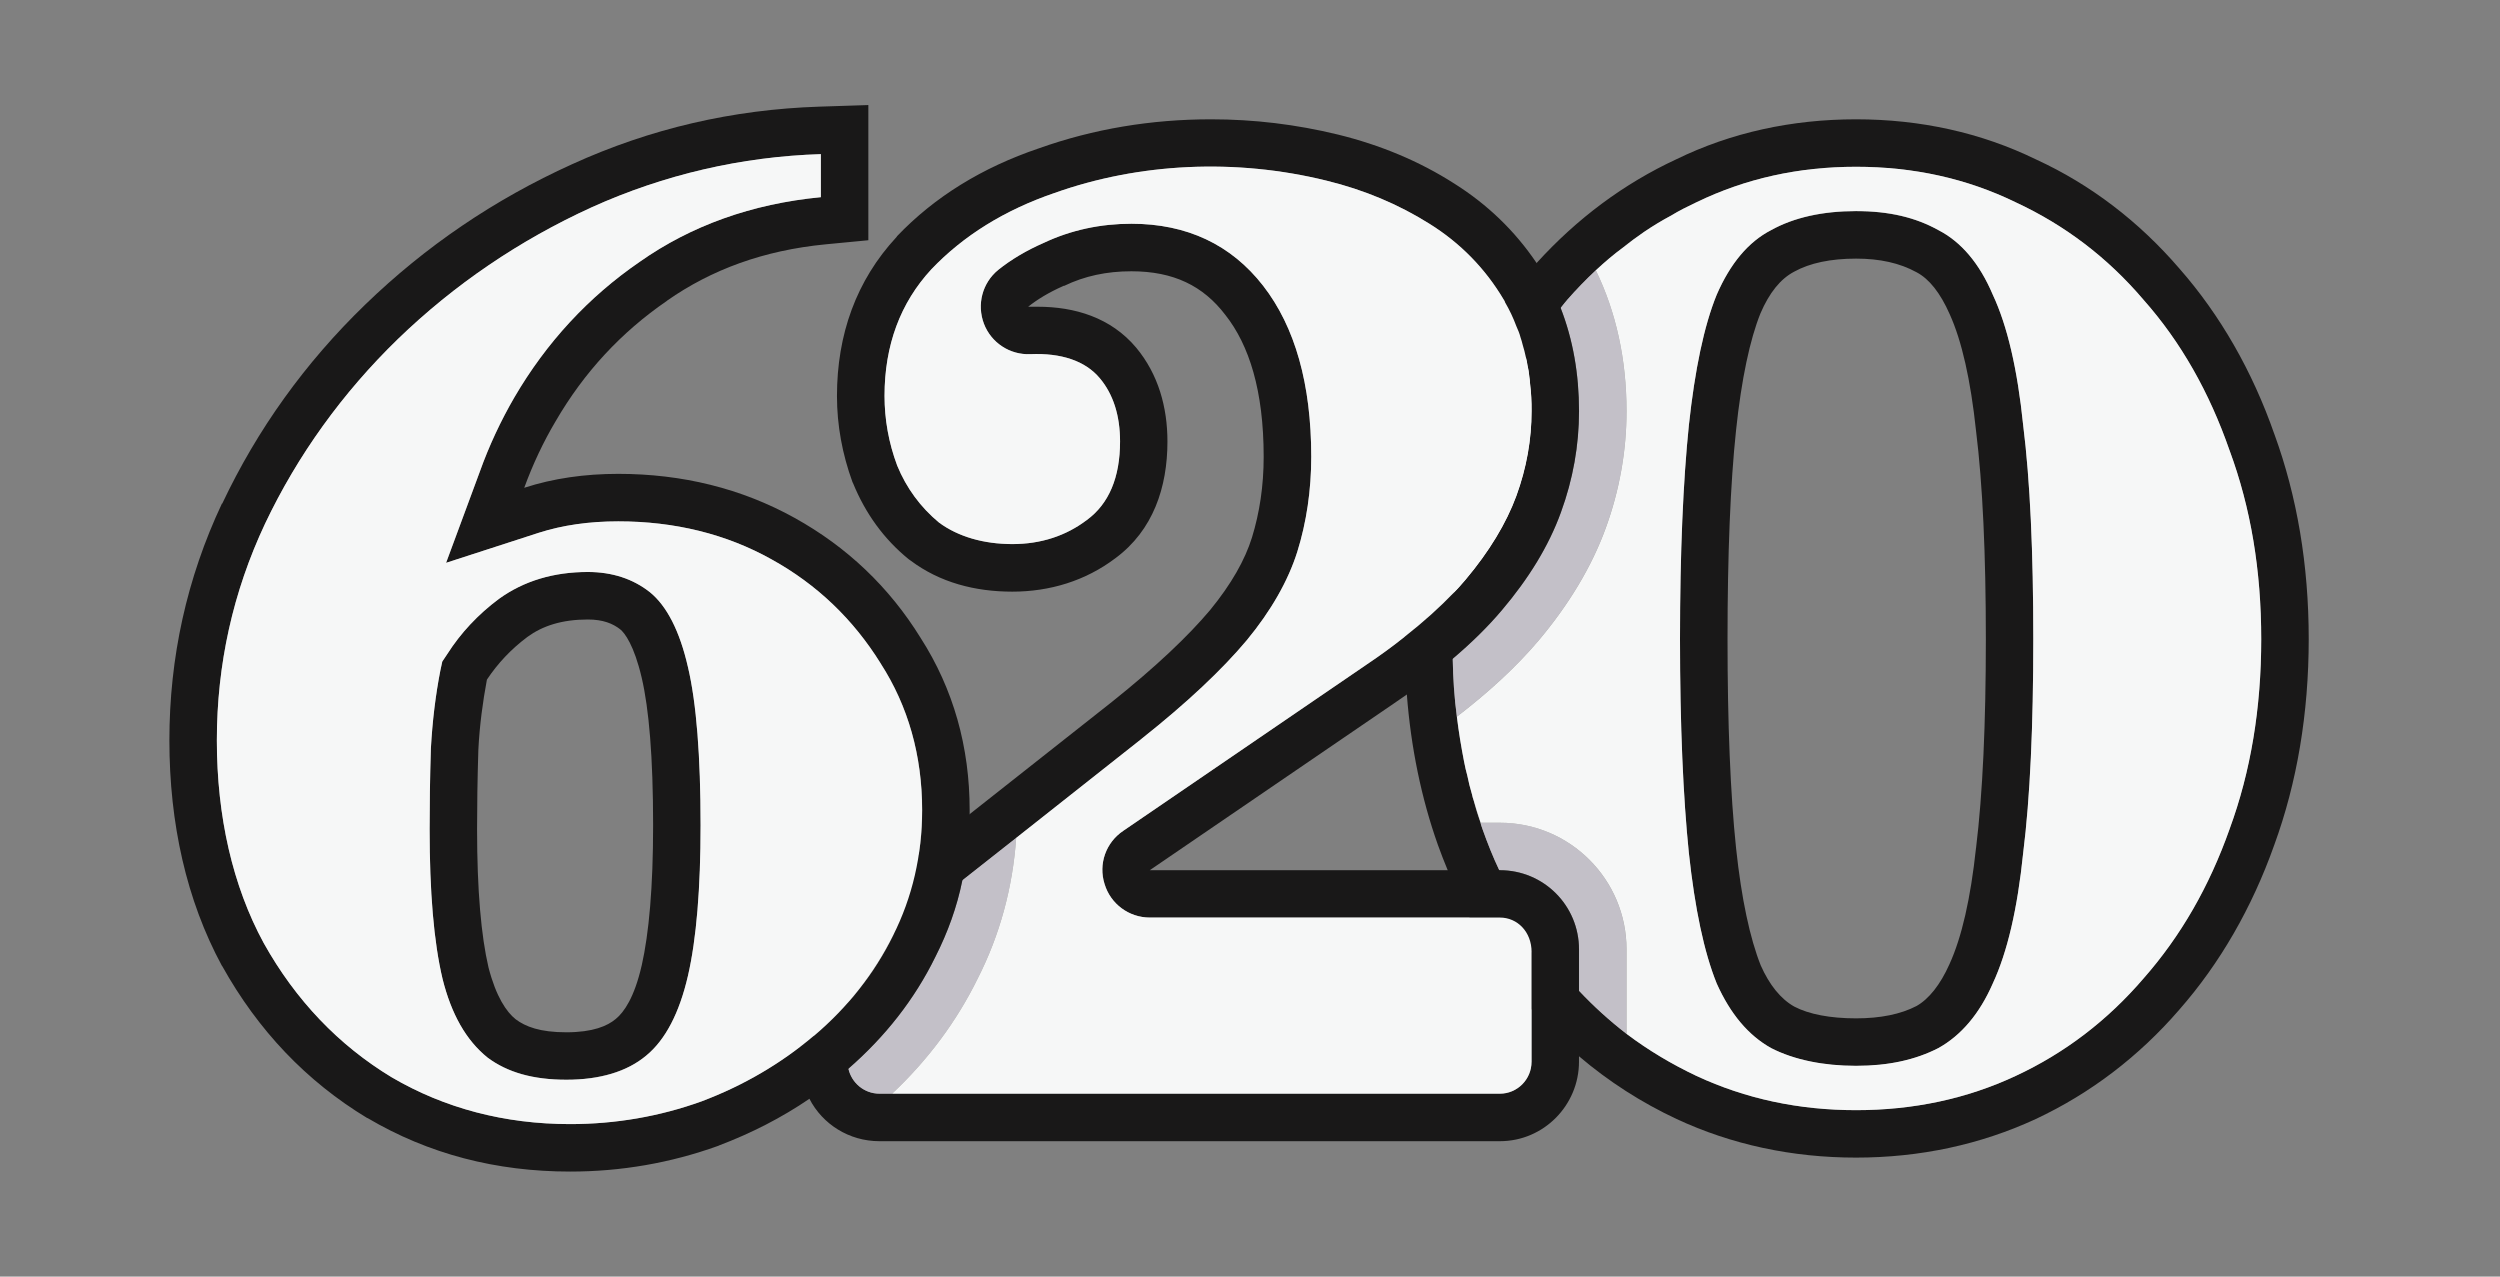 <svg width="94" height="48" viewBox="0 0 94 48" fill="none" xmlns="http://www.w3.org/2000/svg">
<rect x="0" y="0" width="94" height="48" fill="#808080" stroke="none"/>
<path d="M76.071 15.984C75.857 13.889 75.476 12.247 74.928 11.08C74.428 9.902 73.738 9.092 72.881 8.652C72.024 8.176 71.001 7.938 69.786 7.938C68.572 7.938 67.454 8.176 66.597 8.652C65.74 9.092 65.061 9.901 64.549 11.08C64.073 12.247 63.729 13.889 63.502 15.984C63.288 18.079 63.168 20.757 63.168 24.03C63.168 27.304 63.287 29.982 63.502 32.077C63.728 34.171 64.073 35.802 64.549 36.981C65.062 38.123 65.74 38.933 66.597 39.409C67.454 39.85 68.525 40.076 69.786 40.076C71.048 40.076 72.024 39.85 72.881 39.409C73.738 38.933 74.428 38.123 74.928 36.981C75.476 35.803 75.857 34.171 76.071 32.077C76.333 29.982 76.452 27.292 76.452 24.03C76.452 20.769 76.333 18.079 76.071 15.984ZM74.298 31.886C74.095 33.779 73.763 35.242 73.299 36.255C72.954 37.028 72.525 37.564 72.061 37.826C71.466 38.135 70.704 38.29 69.788 38.29C68.812 38.29 68.014 38.135 67.467 37.849C66.955 37.564 66.527 37.028 66.205 36.302C65.801 35.291 65.479 33.802 65.276 31.886C65.063 29.863 64.955 27.22 64.955 24.03C64.955 20.841 65.062 18.186 65.276 16.175C65.479 14.246 65.8 12.759 66.193 11.783C66.526 11.009 66.943 10.485 67.467 10.212C68.05 9.89 68.835 9.724 69.788 9.724C70.681 9.724 71.431 9.89 72.061 10.236C72.537 10.486 72.954 11.009 73.311 11.819C73.763 12.819 74.096 14.283 74.299 16.2C74.549 18.212 74.668 20.842 74.668 24.031C74.668 27.221 74.549 29.84 74.299 31.887L74.298 31.886ZM76.071 15.984C75.857 13.889 75.476 12.247 74.928 11.08C74.428 9.902 73.738 9.092 72.881 8.652C72.024 8.176 71.001 7.938 69.786 7.938C68.572 7.938 67.454 8.176 66.597 8.652C65.74 9.092 65.061 9.901 64.549 11.08C64.073 12.247 63.729 13.889 63.502 15.984C63.288 18.079 63.168 20.757 63.168 24.03C63.168 27.304 63.287 29.982 63.502 32.077C63.728 34.171 64.073 35.802 64.549 36.981C65.062 38.123 65.74 38.933 66.597 39.409C67.454 39.85 68.525 40.076 69.786 40.076C71.048 40.076 72.024 39.85 72.881 39.409C73.738 38.933 74.428 38.123 74.928 36.981C75.476 35.803 75.857 34.171 76.071 32.077C76.333 29.982 76.452 27.292 76.452 24.03C76.452 20.769 76.333 18.079 76.071 15.984ZM74.298 31.886C74.095 33.779 73.763 35.242 73.299 36.255C72.954 37.028 72.525 37.564 72.061 37.826C71.466 38.135 70.704 38.29 69.788 38.29C68.812 38.29 68.014 38.135 67.467 37.849C66.955 37.564 66.527 37.028 66.205 36.302C65.801 35.291 65.479 33.802 65.276 31.886C65.063 29.863 64.955 27.22 64.955 24.03C64.955 20.841 65.062 18.186 65.276 16.175C65.479 14.246 65.8 12.759 66.193 11.783C66.526 11.009 66.943 10.485 67.467 10.212C68.05 9.89 68.835 9.724 69.788 9.724C70.681 9.724 71.431 9.89 72.061 10.236C72.537 10.486 72.954 11.009 73.311 11.819C73.763 12.819 74.096 14.283 74.299 16.2C74.549 18.212 74.668 20.842 74.668 24.031C74.668 27.221 74.549 29.84 74.299 31.887L74.298 31.886ZM85.522 16.341C84.689 13.949 83.475 11.841 81.951 10.104C80.427 8.33 78.606 6.937 76.559 5.997C74.488 4.986 72.203 4.486 69.786 4.486C67.37 4.486 65.085 4.986 63.038 5.985C61.062 6.902 59.301 8.211 57.777 9.889C57.705 9.961 57.634 10.032 57.574 10.103C57.229 10.507 56.908 10.924 56.586 11.364C55.55 12.829 54.693 14.495 54.063 16.34C53.242 18.649 52.824 21.22 52.813 23.946V24.029C52.813 24.731 52.837 25.422 52.897 26.113C53.051 28.113 53.444 30.017 54.064 31.766C54.183 32.088 54.302 32.409 54.433 32.718C54.683 33.337 54.956 33.932 55.254 34.503C55.908 35.765 56.694 36.919 57.586 37.955L57.598 37.967C58.158 38.598 58.741 39.181 59.372 39.717C60.49 40.669 61.717 41.454 63.038 42.074C65.109 43.038 67.382 43.526 69.786 43.526C72.191 43.526 74.465 43.038 76.547 42.074C78.606 41.109 80.427 39.717 81.939 37.967C83.475 36.218 84.677 34.123 85.51 31.777C86.367 29.433 86.808 26.826 86.808 24.029C86.808 21.231 86.367 18.661 85.522 16.339V16.341ZM83.832 31.172C83.07 33.326 81.999 35.195 80.595 36.79C79.237 38.373 77.631 39.6 75.787 40.456C73.953 41.313 71.953 41.742 69.787 41.742C67.621 41.742 65.633 41.313 63.788 40.456C62.859 40.015 61.979 39.492 61.157 38.873C60.526 38.385 59.931 37.849 59.372 37.254C59.218 37.1 59.075 36.944 58.931 36.79C57.908 35.588 57.051 34.231 56.372 32.719C56.134 32.219 55.931 31.708 55.741 31.172C55.717 31.088 55.681 31.018 55.669 30.934C55.562 30.661 55.479 30.375 55.407 30.089C55.383 30.017 55.36 29.946 55.348 29.874C55.276 29.636 55.217 29.398 55.169 29.16C55.122 28.994 55.085 28.828 55.05 28.648C54.943 28.101 54.847 27.53 54.777 26.946C54.682 26.232 54.634 25.506 54.622 24.768C54.598 24.53 54.598 24.279 54.598 24.029C54.598 23.434 54.622 22.863 54.658 22.292C54.682 21.911 54.717 21.53 54.777 21.161C54.789 20.983 54.812 20.792 54.848 20.614C54.873 20.388 54.908 20.161 54.955 19.947C54.979 19.781 55.015 19.613 55.05 19.447C55.062 19.34 55.085 19.244 55.122 19.137C55.169 18.863 55.241 18.59 55.324 18.317C55.443 17.853 55.587 17.388 55.741 16.936C56.075 15.972 56.479 15.055 56.943 14.198C57.05 13.972 57.181 13.758 57.312 13.544C57.324 13.508 57.347 13.472 57.371 13.437C57.765 12.782 58.205 12.163 58.681 11.58C58.764 11.473 58.847 11.366 58.931 11.271C59.276 10.877 59.633 10.509 60.002 10.163C60.334 9.854 60.668 9.568 61.025 9.306C61.287 9.092 61.548 8.902 61.811 8.723C62.144 8.497 62.477 8.295 62.834 8.104C63.144 7.914 63.465 7.759 63.786 7.604C65.631 6.711 67.63 6.271 69.785 6.271C71.94 6.271 73.951 6.711 75.785 7.604C77.629 8.461 79.237 9.675 80.593 11.27C81.998 12.853 83.069 14.745 83.83 16.935C84.628 19.089 85.02 21.458 85.02 24.029C85.02 26.601 84.627 29.005 83.83 31.171L83.832 31.172ZM74.928 11.08C74.428 9.902 73.738 9.092 72.881 8.652C72.024 8.176 71.001 7.938 69.786 7.938C68.572 7.938 67.454 8.176 66.597 8.652C65.74 9.092 65.061 9.901 64.549 11.08C64.073 12.247 63.729 13.889 63.502 15.984C63.288 18.079 63.168 20.757 63.168 24.03C63.168 27.304 63.287 29.982 63.502 32.077C63.728 34.171 64.073 35.802 64.549 36.981C65.062 38.123 65.74 38.933 66.597 39.409C67.454 39.85 68.525 40.076 69.786 40.076C71.048 40.076 72.024 39.85 72.881 39.409C73.738 38.933 74.428 38.123 74.928 36.981C75.476 35.803 75.857 34.171 76.071 32.077C76.333 29.982 76.452 27.292 76.452 24.03C76.452 20.769 76.333 18.079 76.071 15.984C75.857 13.889 75.476 12.247 74.928 11.08ZM74.298 31.886C74.095 33.779 73.763 35.242 73.299 36.255C72.954 37.028 72.525 37.564 72.061 37.826C71.466 38.135 70.704 38.29 69.788 38.29C68.812 38.29 68.014 38.135 67.467 37.849C66.955 37.564 66.527 37.028 66.205 36.302C65.801 35.291 65.479 33.802 65.276 31.886C65.063 29.863 64.955 27.22 64.955 24.03C64.955 20.841 65.062 18.186 65.276 16.175C65.479 14.246 65.8 12.759 66.193 11.783C66.526 11.009 66.943 10.485 67.467 10.212C68.05 9.89 68.835 9.724 69.788 9.724C70.681 9.724 71.431 9.89 72.061 10.236C72.537 10.486 72.954 11.009 73.311 11.819C73.763 12.819 74.096 14.283 74.299 16.2C74.549 18.212 74.668 20.842 74.668 24.031C74.668 27.221 74.549 29.84 74.299 31.887L74.298 31.886ZM76.071 15.984C75.857 13.889 75.476 12.247 74.928 11.08C74.428 9.902 73.738 9.092 72.881 8.652C72.024 8.176 71.001 7.938 69.786 7.938C68.572 7.938 67.454 8.176 66.597 8.652C65.74 9.092 65.061 9.901 64.549 11.08C64.073 12.247 63.729 13.889 63.502 15.984C63.288 18.079 63.168 20.757 63.168 24.03C63.168 27.304 63.287 29.982 63.502 32.077C63.728 34.171 64.073 35.802 64.549 36.981C65.062 38.123 65.74 38.933 66.597 39.409C67.454 39.85 68.525 40.076 69.786 40.076C71.048 40.076 72.024 39.85 72.881 39.409C73.738 38.933 74.428 38.123 74.928 36.981C75.476 35.803 75.857 34.171 76.071 32.077C76.333 29.982 76.452 27.292 76.452 24.03C76.452 20.769 76.333 18.079 76.071 15.984ZM74.298 31.886C74.095 33.779 73.763 35.242 73.299 36.255C72.954 37.028 72.525 37.564 72.061 37.826C71.466 38.135 70.704 38.29 69.788 38.29C68.812 38.29 68.014 38.135 67.467 37.849C66.955 37.564 66.527 37.028 66.205 36.302C65.801 35.291 65.479 33.802 65.276 31.886C65.063 29.863 64.955 27.22 64.955 24.03C64.955 20.841 65.062 18.186 65.276 16.175C65.479 14.246 65.8 12.759 66.193 11.783C66.526 11.009 66.943 10.485 67.467 10.212C68.05 9.89 68.835 9.724 69.788 9.724C70.681 9.724 71.431 9.89 72.061 10.236C72.537 10.486 72.954 11.009 73.311 11.819C73.763 12.819 74.096 14.283 74.299 16.2C74.549 18.212 74.668 20.842 74.668 24.031C74.668 27.221 74.549 29.84 74.299 31.887L74.298 31.886ZM76.071 15.984C75.857 13.889 75.476 12.247 74.928 11.08C74.428 9.902 73.738 9.092 72.881 8.652C72.024 8.176 71.001 7.938 69.786 7.938C68.572 7.938 67.454 8.176 66.597 8.652C65.74 9.092 65.061 9.901 64.549 11.08C64.073 12.247 63.729 13.889 63.502 15.984C63.288 18.079 63.168 20.757 63.168 24.03C63.168 27.304 63.287 29.982 63.502 32.077C63.728 34.171 64.073 35.802 64.549 36.981C65.062 38.123 65.74 38.933 66.597 39.409C67.454 39.85 68.525 40.076 69.786 40.076C71.048 40.076 72.024 39.85 72.881 39.409C73.738 38.933 74.428 38.123 74.928 36.981C75.476 35.803 75.857 34.171 76.071 32.077C76.333 29.982 76.452 27.292 76.452 24.03C76.452 20.769 76.333 18.079 76.071 15.984ZM74.298 31.886C74.095 33.779 73.763 35.242 73.299 36.255C72.954 37.028 72.525 37.564 72.061 37.826C71.466 38.135 70.704 38.29 69.788 38.29C68.812 38.29 68.014 38.135 67.467 37.849C66.955 37.564 66.527 37.028 66.205 36.302C65.801 35.291 65.479 33.802 65.276 31.886C65.063 29.863 64.955 27.22 64.955 24.03C64.955 20.841 65.062 18.186 65.276 16.175C65.479 14.246 65.8 12.759 66.193 11.783C66.526 11.009 66.943 10.485 67.467 10.212C68.05 9.89 68.835 9.724 69.788 9.724C70.681 9.724 71.431 9.89 72.061 10.236C72.537 10.486 72.954 11.009 73.311 11.819C73.763 12.819 74.096 14.283 74.299 16.2C74.549 18.212 74.668 20.842 74.668 24.031C74.668 27.221 74.549 29.84 74.299 31.887L74.298 31.886Z" fill="#191818"/>
<path d="M61.157 15.459C61.157 16.947 60.895 18.435 60.371 19.863C59.848 21.303 58.991 22.732 57.836 24.101C57.015 25.065 56.003 26.005 54.778 26.945C54.683 26.232 54.635 25.506 54.623 24.767C55.325 24.172 55.944 23.565 56.468 22.946C57.467 21.767 58.23 20.542 58.694 19.256C59.146 18.019 59.372 16.745 59.372 15.459C59.372 14.067 59.146 12.769 58.681 11.579C58.765 11.472 58.848 11.365 58.931 11.269C59.276 10.876 59.633 10.508 60.002 10.162C60.764 11.733 61.157 13.507 61.157 15.459V15.459Z" fill="#C3C0C8"/>
<path d="M61.157 35.695V38.873C60.526 38.385 59.931 37.849 59.372 37.254V35.695C59.372 34.052 58.051 32.719 56.396 32.719H56.372C56.134 32.219 55.931 31.708 55.741 31.172C55.717 31.088 55.681 31.018 55.669 30.934H56.395C59.026 30.934 61.156 33.065 61.156 35.695H61.157Z" fill="#C3C0C8"/>
<path d="M83.832 16.936C83.07 14.745 81.999 12.854 80.595 11.27C79.237 9.675 77.631 8.461 75.787 7.605C73.953 6.712 71.953 6.271 69.787 6.271C67.621 6.271 65.633 6.712 63.788 7.605C63.466 7.759 63.146 7.914 62.836 8.105C62.479 8.295 62.145 8.498 61.812 8.724C61.538 8.915 61.277 9.105 61.027 9.307C60.67 9.569 60.336 9.854 60.003 10.164C60.765 11.735 61.158 13.509 61.158 15.46C61.158 16.948 60.896 18.436 60.373 19.864C59.849 21.304 58.992 22.733 57.837 24.102C57.016 25.066 56.004 26.006 54.779 26.947C54.85 27.529 54.945 28.101 55.052 28.649C55.087 28.827 55.123 28.994 55.171 29.161C55.218 29.399 55.278 29.637 55.349 29.875C55.361 29.947 55.385 30.018 55.409 30.09C55.493 30.375 55.575 30.649 55.671 30.935H56.397C59.028 30.935 61.158 33.066 61.158 35.696V38.873C61.979 39.492 62.86 40.016 63.789 40.456C65.633 41.314 67.633 41.742 69.788 41.742C71.943 41.742 73.954 41.314 75.787 40.456C77.632 39.599 79.239 38.373 80.596 36.791C82 35.196 83.071 33.327 83.833 31.173C84.63 29.007 85.023 26.626 85.023 24.031C85.023 21.436 84.629 19.092 83.833 16.937L83.832 16.936ZM76.071 32.076C75.857 34.171 75.476 35.802 74.928 36.98C74.428 38.123 73.738 38.933 72.881 39.409C72.024 39.849 71.001 40.075 69.786 40.075C68.572 40.075 67.454 39.849 66.597 39.409C65.74 38.933 65.061 38.123 64.549 36.98C64.073 35.803 63.729 34.171 63.502 32.076C63.288 29.982 63.168 27.291 63.168 24.03C63.168 20.769 63.287 18.078 63.502 15.984C63.728 13.889 64.073 12.246 64.549 11.08C65.062 9.902 65.74 9.092 66.597 8.651C67.454 8.175 68.525 7.937 69.786 7.937C71.048 7.937 72.024 8.175 72.881 8.651C73.738 9.092 74.428 9.901 74.928 11.08C75.476 12.246 75.857 13.889 76.071 15.984C76.333 18.078 76.452 20.757 76.452 24.03C76.452 27.303 76.333 29.982 76.071 32.076ZM57.574 14.936C57.562 14.758 57.55 14.579 57.527 14.413C57.503 14.08 57.443 13.746 57.372 13.437C57.348 13.472 57.325 13.508 57.313 13.543C57.182 13.757 57.063 13.972 56.944 14.198C56.48 15.055 56.075 15.972 55.742 16.936C55.587 17.389 55.444 17.852 55.325 18.316C55.242 18.59 55.171 18.864 55.123 19.137C55.087 19.244 55.063 19.34 55.051 19.447C55.016 19.613 54.979 19.78 54.956 19.947C54.909 20.161 54.873 20.388 54.849 20.614C54.814 20.792 54.79 20.983 54.778 21.161C54.718 21.53 54.683 21.911 54.659 22.292C54.825 22.125 54.968 21.959 55.111 21.791C55.992 20.744 56.635 19.685 57.015 18.649C57.397 17.601 57.587 16.53 57.587 15.46C57.587 15.281 57.587 15.102 57.575 14.936H57.574Z" fill="#F6F7F7"/>
<path d="M56.396 32.719H43.232L52.397 26.459C52.563 26.34 52.731 26.233 52.897 26.114C53.516 25.673 54.099 25.221 54.623 24.768C55.324 24.174 55.944 23.567 56.467 22.947C57.466 21.768 58.229 20.543 58.693 19.257C59.145 18.02 59.371 16.746 59.371 15.461C59.371 14.068 59.145 12.77 58.681 11.58C58.514 11.152 58.311 10.747 58.073 10.354C57.979 10.2 57.883 10.044 57.776 9.89C56.966 8.688 55.931 7.688 54.681 6.902C53.36 6.057 51.896 5.45 50.3 5.058C48.729 4.676 47.146 4.486 45.539 4.486C43.29 4.486 41.124 4.843 39.052 5.581C36.946 6.295 35.149 7.39 33.72 8.89V8.902L33.708 8.914C32.196 10.544 31.47 12.58 31.47 14.889C31.47 15.996 31.672 17.079 32.053 18.126L32.065 18.15L32.077 18.174C32.541 19.305 33.232 20.269 34.172 21.031L34.207 21.055L34.242 21.08C35.337 21.901 36.658 22.246 38.063 22.246C39.468 22.246 40.813 21.842 41.944 20.985C43.36 19.937 43.896 18.319 43.896 16.604C43.896 15.306 43.551 14.069 42.718 13.069C41.766 11.938 40.409 11.533 39.016 11.533H38.659C39.004 11.259 39.432 10.997 39.968 10.759L39.992 10.747H40.016C40.778 10.378 41.612 10.2 42.539 10.2C44.123 10.2 45.241 10.747 46.074 11.842C46.967 12.973 47.514 14.687 47.514 17.175C47.514 18.27 47.36 19.282 47.074 20.21C46.811 21.055 46.3 21.96 45.502 22.936C44.681 23.912 43.467 25.067 41.812 26.388L36.457 30.613L34.541 32.125L31.22 34.744C30.506 35.304 30.089 36.172 30.089 37.077V39.933C30.089 40.434 30.208 40.91 30.434 41.314C30.922 42.266 31.922 42.909 33.065 42.909H56.394C58.049 42.909 59.37 41.553 59.37 39.921V35.696C59.37 34.053 58.049 32.72 56.394 32.72L56.396 32.719ZM57.586 39.92C57.586 40.587 57.051 41.122 56.396 41.122H33.067C32.495 41.122 32.019 40.718 31.9 40.182C31.888 40.099 31.876 40.016 31.876 39.932V37.076C31.876 36.706 32.042 36.374 32.329 36.147L33.59 35.147H33.602L36.185 33.1L38.209 31.505L42.91 27.791C42.919 27.791 42.922 27.787 42.922 27.779C44.637 26.422 45.958 25.172 46.875 24.077C47.791 22.97 48.434 21.839 48.779 20.744C49.124 19.637 49.303 18.435 49.303 17.173C49.303 14.447 48.696 12.293 47.494 10.745C46.292 9.198 44.625 8.413 42.542 8.413C41.376 8.413 40.269 8.651 39.257 9.127C38.602 9.412 38.019 9.758 37.531 10.15C36.936 10.638 36.722 11.447 36.996 12.173C37.269 12.887 37.972 13.352 38.745 13.316C39.9 13.268 40.805 13.566 41.352 14.22C41.852 14.815 42.114 15.613 42.114 16.601C42.114 17.947 41.697 18.946 40.864 19.553C40.079 20.148 39.139 20.458 38.067 20.458C36.995 20.458 36.032 20.184 35.306 19.648C34.615 19.076 34.08 18.35 33.734 17.505C33.413 16.648 33.259 15.767 33.259 14.886C33.259 12.982 33.853 11.387 35.02 10.125C36.222 8.864 37.77 7.9 39.65 7.256C42.828 6.126 46.447 5.947 49.875 6.792C51.291 7.137 52.588 7.685 53.743 8.411C54.91 9.137 55.85 10.101 56.54 11.268C56.565 11.303 56.576 11.327 56.588 11.363C56.754 11.648 56.897 11.945 57.016 12.267C57.076 12.41 57.135 12.54 57.171 12.684C57.206 12.778 57.23 12.874 57.254 12.969C57.302 13.112 57.338 13.279 57.373 13.433C57.398 13.528 57.421 13.624 57.433 13.73C57.468 13.874 57.492 14.016 57.505 14.171C57.517 14.255 57.529 14.325 57.529 14.409C57.553 14.576 57.564 14.754 57.576 14.933C57.588 15.099 57.588 15.277 57.588 15.456C57.588 16.527 57.398 17.599 57.016 18.646C56.635 19.681 55.993 20.74 55.112 21.788C54.969 21.954 54.827 22.122 54.66 22.288C54.147 22.824 53.529 23.383 52.814 23.943C52.386 24.288 51.91 24.634 51.398 24.979L42.234 31.239C41.579 31.68 41.294 32.489 41.532 33.239C41.758 33.989 42.448 34.5 43.234 34.5H56.398C57.053 34.5 57.588 35.036 57.588 35.798V39.917L57.586 39.92Z" fill="#191818"/>
<path d="M38.209 31.505C38.078 33.386 37.59 35.158 36.769 36.778C35.983 38.385 34.9 39.849 33.543 41.122H33.067C32.495 41.122 32.019 40.718 31.9 40.182C33.281 38.98 34.388 37.576 35.174 35.969C35.638 35.053 35.983 34.1 36.185 33.1L38.209 31.505Z" fill="#C3C0C8"/>
<path d="M33.578 35.183C33.126 36.087 32.567 36.932 31.876 37.694V37.075C31.876 36.706 32.042 36.373 32.329 36.146L33.59 35.147C33.59 35.159 33.578 35.171 33.578 35.182V35.183Z" fill="black"/>
<path d="M57.586 35.802V39.92C57.586 40.587 57.051 41.122 56.396 41.122H33.543C34.899 39.849 35.983 38.384 36.769 36.778C37.59 35.159 38.078 33.385 38.209 31.505L42.91 27.791C42.919 27.791 42.922 27.787 42.922 27.779C44.637 26.421 45.958 25.172 46.875 24.077C47.791 22.969 48.434 21.839 48.779 20.744C49.124 19.637 49.303 18.434 49.303 17.173C49.303 14.447 48.696 12.293 47.494 10.745C46.292 9.198 44.625 8.413 42.542 8.413C41.376 8.413 40.269 8.651 39.257 9.127C38.602 9.412 38.019 9.758 37.531 10.15C36.936 10.638 36.722 11.447 36.996 12.173C37.269 12.887 37.972 13.352 38.745 13.316C39.9 13.268 40.805 13.566 41.352 14.22C41.852 14.815 42.114 15.613 42.114 16.601C42.114 17.946 41.697 18.946 40.864 19.553C40.079 20.148 39.139 20.457 38.067 20.457C36.995 20.457 36.032 20.184 35.306 19.648C34.615 19.076 34.079 18.35 33.734 17.505C33.413 16.648 33.258 15.767 33.258 14.886C33.258 12.982 33.853 11.386 35.02 10.125C36.222 8.863 37.77 7.899 39.65 7.256C42.828 6.126 46.447 5.947 49.875 6.792C51.291 7.137 52.588 7.685 53.743 8.411C54.91 9.137 55.85 10.101 56.54 11.268C56.565 11.303 56.576 11.327 56.588 11.362C56.754 11.648 56.897 11.945 57.016 12.267C57.076 12.398 57.135 12.54 57.171 12.683C57.206 12.778 57.23 12.874 57.254 12.969C57.302 13.112 57.338 13.278 57.373 13.433C57.398 13.528 57.421 13.623 57.433 13.73C57.468 13.873 57.492 14.016 57.504 14.171C57.517 14.255 57.529 14.325 57.529 14.409C57.553 14.575 57.564 14.754 57.576 14.932C57.588 15.099 57.588 15.277 57.588 15.456C57.588 16.527 57.398 17.599 57.016 18.645C56.635 19.681 55.993 20.74 55.112 21.788C54.969 21.954 54.827 22.122 54.66 22.288C54.147 22.823 53.529 23.383 52.814 23.943C52.386 24.288 51.91 24.634 51.398 24.978L42.234 31.239C41.579 31.68 41.294 32.488 41.532 33.239C41.758 33.989 42.448 34.5 43.234 34.5H56.398C57.053 34.5 57.588 35.036 57.588 35.798L57.586 35.802Z" fill="#F6F7F7"/>
<path d="M25.866 25.077C25.556 23.72 25.068 22.78 24.438 22.268C23.806 21.767 23.021 21.506 22.105 21.506C20.82 21.506 19.701 21.839 18.76 22.518C17.975 23.101 17.32 23.803 16.82 24.589L16.63 24.874L16.558 25.207C16.379 26.124 16.26 27.088 16.201 28.147C16.166 29.289 16.154 30.301 16.154 31.17C16.154 33.527 16.308 35.408 16.642 36.812C16.974 38.133 17.522 39.109 18.332 39.764C19.082 40.324 20.081 40.597 21.296 40.597C22.51 40.597 23.569 40.3 24.295 39.692C25.021 39.097 25.544 38.086 25.866 36.693C26.187 35.301 26.342 33.397 26.342 31.028C26.342 28.445 26.187 26.433 25.866 25.076V25.077ZM24.127 36.302C23.854 37.504 23.461 38.064 23.151 38.314C22.841 38.576 22.294 38.814 21.295 38.814C20.295 38.814 19.759 38.6 19.391 38.326C19.046 38.053 18.652 37.481 18.367 36.373C18.093 35.196 17.938 33.481 17.938 31.172C17.938 30.315 17.951 29.328 17.986 28.196C18.033 27.267 18.152 26.387 18.308 25.554C18.712 24.947 19.212 24.411 19.831 23.948C20.403 23.531 21.128 23.293 22.104 23.293C22.676 23.293 23.044 23.447 23.319 23.662C23.485 23.793 23.842 24.257 24.128 25.483C24.401 26.65 24.557 28.471 24.557 31.03C24.557 33.351 24.402 35.089 24.128 36.303L24.127 36.302ZM25.866 25.077C25.556 23.72 25.068 22.78 24.438 22.268C23.806 21.767 23.021 21.506 22.105 21.506C20.82 21.506 19.701 21.839 18.76 22.518C17.975 23.101 17.32 23.803 16.82 24.589L16.63 24.874L16.558 25.207C16.379 26.124 16.26 27.088 16.201 28.147C16.166 29.289 16.154 30.301 16.154 31.17C16.154 33.527 16.308 35.408 16.642 36.812C16.974 38.133 17.522 39.109 18.332 39.764C19.082 40.324 20.081 40.597 21.296 40.597C22.51 40.597 23.569 40.3 24.295 39.692C25.021 39.097 25.544 38.086 25.866 36.693C26.187 35.301 26.342 33.397 26.342 31.028C26.342 28.445 26.187 26.433 25.866 25.076V25.077ZM24.127 36.302C23.854 37.504 23.461 38.064 23.151 38.314C22.841 38.576 22.294 38.814 21.295 38.814C20.295 38.814 19.759 38.6 19.391 38.326C19.046 38.053 18.652 37.481 18.367 36.373C18.093 35.196 17.938 33.481 17.938 31.172C17.938 30.315 17.951 29.328 17.986 28.196C18.033 27.267 18.152 26.387 18.308 25.554C18.712 24.947 19.212 24.411 19.831 23.948C20.403 23.531 21.128 23.293 22.104 23.293C22.676 23.293 23.044 23.447 23.319 23.662C23.485 23.793 23.842 24.257 24.128 25.483C24.401 26.65 24.557 28.471 24.557 31.03C24.557 33.351 24.402 35.089 24.128 36.303L24.127 36.302ZM34.614 23.983C33.436 22.078 31.853 20.567 29.876 19.472C27.877 18.365 25.651 17.817 23.247 17.817C21.997 17.817 20.806 17.984 19.711 18.341C20.033 17.46 20.425 16.626 20.89 15.841C21.961 13.996 23.354 12.496 25.068 11.318L25.08 11.306C26.746 10.139 28.711 9.413 31.043 9.187L32.65 9.033V3.95L30.804 4.01C27.555 4.117 24.46 4.831 21.508 6.176C18.592 7.497 15.997 9.259 13.724 11.461C11.474 13.639 9.677 16.139 8.356 18.936H8.344C7.023 21.745 6.369 24.72 6.369 27.839C6.369 30.958 7.011 33.85 8.344 36.314L8.356 36.326C9.702 38.742 11.523 40.658 13.808 42.039H13.82C16.117 43.396 18.665 44.051 21.438 44.051C23.354 44.051 25.211 43.729 26.996 43.087H27.008L27.02 43.075C28.247 42.611 29.389 42.027 30.436 41.313C30.9 41.003 31.353 40.658 31.781 40.301V40.289C31.817 40.254 31.865 40.218 31.9 40.182C33.281 38.98 34.388 37.576 35.174 35.969C35.638 35.052 35.983 34.1 36.185 33.1C36.364 32.303 36.447 31.47 36.459 30.612V30.458C36.459 28.089 35.851 25.911 34.614 23.983ZM33.602 35.147H33.59C33.59 35.159 33.578 35.171 33.578 35.183C33.352 35.647 33.09 36.087 32.805 36.516C32.662 36.718 32.52 36.92 32.364 37.111C32.221 37.301 32.079 37.48 31.924 37.646C31.911 37.658 31.899 37.682 31.876 37.694C31.507 38.134 31.078 38.539 30.627 38.932L30.591 38.956C30.425 39.099 30.259 39.23 30.091 39.349C28.984 40.207 27.747 40.896 26.389 41.409C24.806 41.98 23.14 42.266 21.438 42.266C18.974 42.266 16.712 41.671 14.725 40.504C12.737 39.302 11.118 37.612 9.916 35.457C8.75 33.314 8.155 30.743 8.155 27.839C8.155 24.935 8.762 22.256 9.964 19.698C11.19 17.115 12.88 14.771 14.963 12.747C17.081 10.7 19.533 9.033 22.247 7.795C24.961 6.569 27.866 5.891 30.866 5.796V7.414C28.271 7.664 25.986 8.485 24.058 9.842C22.129 11.164 20.546 12.878 19.344 14.937C18.832 15.818 18.392 16.758 18.047 17.722L16.774 21.162L20.261 20.032C21.153 19.746 22.154 19.603 23.249 19.603C25.367 19.603 27.308 20.079 29.01 21.031C30.712 21.971 32.081 23.281 33.116 24.947C34.152 26.553 34.675 28.411 34.675 30.458C34.675 31.03 34.64 31.576 34.544 32.124C34.39 33.183 34.068 34.195 33.604 35.147H33.602ZM24.437 22.268C23.806 21.768 23.02 21.507 22.104 21.507C20.819 21.507 19.7 21.84 18.759 22.519C17.974 23.102 17.319 23.804 16.819 24.59L16.628 24.875L16.557 25.208C16.378 26.125 16.259 27.089 16.2 28.148C16.165 29.29 16.152 30.302 16.152 31.171C16.152 33.528 16.307 35.408 16.641 36.813C16.973 38.134 17.521 39.111 18.331 39.765C19.081 40.325 20.08 40.598 21.295 40.598C22.509 40.598 23.568 40.3 24.294 39.693C25.02 39.098 25.543 38.087 25.865 36.694C26.186 35.302 26.341 33.398 26.341 31.029C26.341 28.446 26.186 26.434 25.865 25.077C25.555 23.72 25.067 22.78 24.437 22.268V22.268ZM24.127 36.302C23.854 37.504 23.461 38.064 23.151 38.314C22.841 38.576 22.294 38.814 21.295 38.814C20.295 38.814 19.759 38.6 19.391 38.326C19.046 38.053 18.652 37.481 18.367 36.373C18.093 35.196 17.938 33.481 17.938 31.172C17.938 30.315 17.951 29.328 17.986 28.196C18.033 27.267 18.152 26.387 18.308 25.554C18.712 24.947 19.212 24.411 19.831 23.948C20.403 23.531 21.128 23.293 22.104 23.293C22.676 23.293 23.044 23.447 23.319 23.662C23.485 23.793 23.842 24.257 24.128 25.483C24.401 26.65 24.557 28.471 24.557 31.03C24.557 33.351 24.402 35.089 24.128 36.303L24.127 36.302Z" fill="#191818"/>
<path d="M33.114 24.947C32.079 23.281 30.71 21.971 29.008 21.031C27.306 20.079 25.366 19.603 23.247 19.603C22.152 19.603 21.152 19.746 20.259 20.032L16.772 21.162L18.045 17.722C18.39 16.758 18.831 15.817 19.342 14.937C20.544 12.878 22.128 11.163 24.056 9.842C25.984 8.485 28.269 7.664 30.864 7.414V5.795C27.865 5.89 24.96 6.569 22.246 7.795C19.532 9.033 17.079 10.699 14.961 12.747C12.877 14.771 11.187 17.115 9.962 19.698C8.76 22.257 8.153 24.994 8.153 27.839C8.153 30.684 8.748 33.314 9.914 35.457C11.117 37.611 12.735 39.301 14.723 40.504C16.71 41.671 18.972 42.266 21.436 42.266C23.138 42.266 24.804 41.98 26.387 41.408C27.959 40.813 29.363 39.992 30.588 38.957L30.624 38.933C31.885 37.862 32.874 36.6 33.576 35.183C34.302 33.743 34.671 32.16 34.671 30.458C34.671 28.411 34.147 26.554 33.112 24.947H33.114ZM25.866 36.694C25.544 38.087 25.021 39.098 24.295 39.693C23.569 40.3 22.557 40.598 21.296 40.598C20.034 40.598 19.082 40.324 18.332 39.765C17.522 39.11 16.974 38.134 16.642 36.813C16.308 35.408 16.154 33.528 16.154 31.171C16.154 30.302 16.166 29.29 16.201 28.148C16.26 27.089 16.379 26.124 16.558 25.208L16.63 24.875L16.82 24.59C17.32 23.804 17.975 23.102 18.76 22.518C19.7 21.84 20.82 21.507 22.105 21.507C23.022 21.507 23.808 21.769 24.438 22.268C25.069 22.781 25.556 23.721 25.866 25.078C26.188 26.435 26.342 28.446 26.342 31.03C26.342 33.398 26.188 35.302 25.866 36.695V36.694Z" fill="#F6F7F7"/>
</svg>
